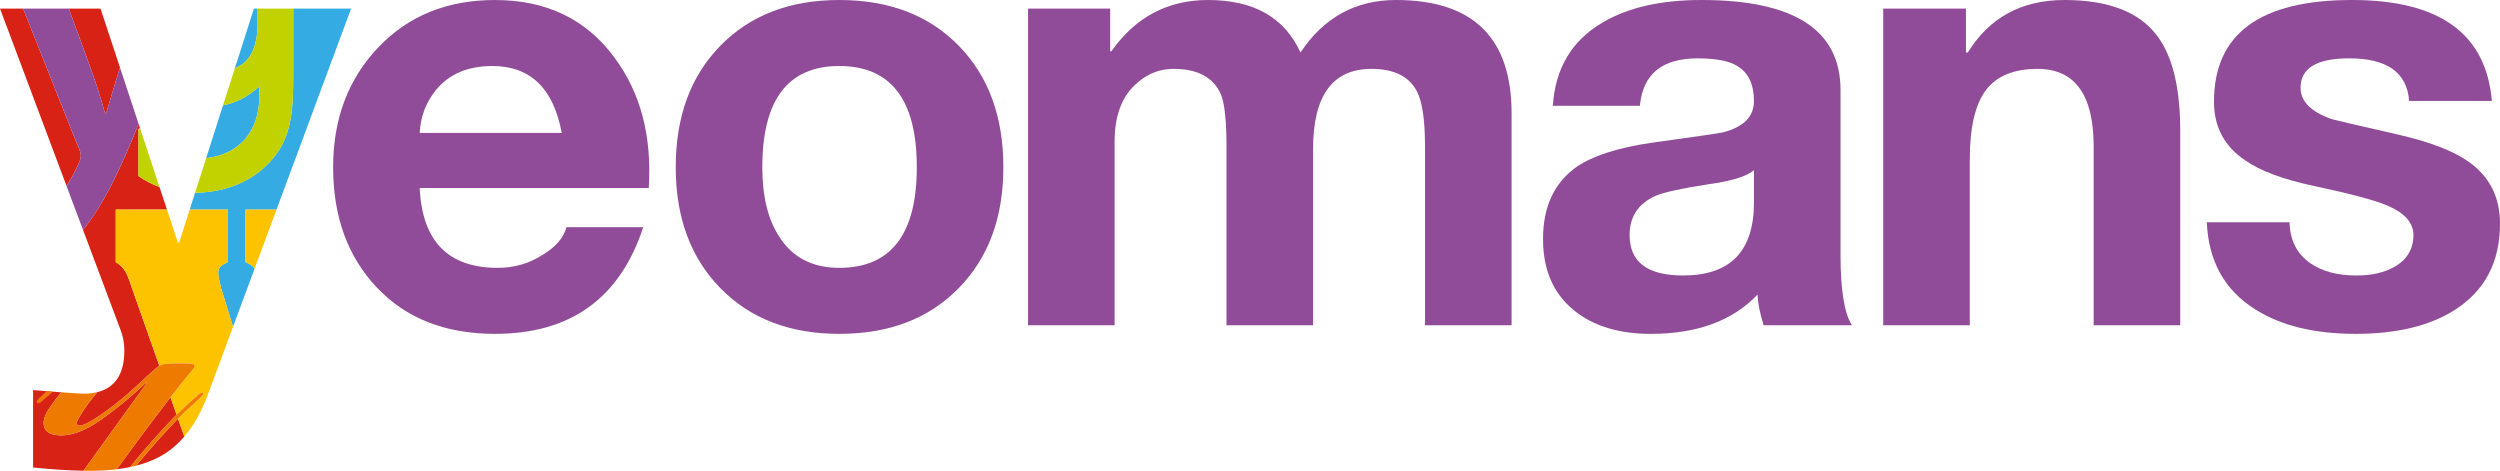 <?xml version="1.0" encoding="utf-8"?>
<!-- Generator: Adobe Illustrator 16.0.0, SVG Export Plug-In . SVG Version: 6.00 Build 0)  -->
<!DOCTYPE svg PUBLIC "-//W3C//DTD SVG 1.1//EN" "http://www.w3.org/Graphics/SVG/1.1/DTD/svg11.dtd">
<svg version="1.1" id="Layer_1" xmlns="http://www.w3.org/2000/svg" xmlns:xlink="http://www.w3.org/1999/xlink" x="0px" y="0px"
	 width="200px" height="37.663px" viewBox="0 51.261 200 37.663" enable-background="new 0 51.261 200 37.663" xml:space="preserve"
	>
<path fill="#34ACE3" d="M20.757,58.876v-0.712c-0.917,0.826-1.871,1.332-2.915,1.519l-1.352,4.232
	C19.115,63.627,20.757,61.812,20.757,58.876z"/>
<path fill="#34ACE3" d="M20.608,53.084v-1.134h-0.296l-1.521,4.76C20.036,56.232,20.608,55.028,20.608,53.084z"/>
<path fill="#34ACE3" d="M23.46,51.949v5.233c0,2.911-0.119,5.02-1.693,6.832c-1.468,1.697-3.548,2.614-6.161,2.67l-0.429,1.344
	h3.058v4.204c-0.448,0.209-0.776,0.328-0.776,0.895c0,0.328,0.179,0.924,0.239,1.223l0.944,3.055l1.714-4.619
	c-0.111-0.288-0.381-0.395-0.72-0.553v-4.204h2.485l5.967-16.08L23.46,51.949L23.46,51.949z"/>
<path fill="#D92216" d="M6.469,63.73c0-0.202-0.081-0.484-0.283-0.888L1.85,51.949H0l5.321,14.184
	c0.309-0.473,0.603-0.993,0.866-1.556C6.349,64.214,6.469,63.972,6.469,63.73z"/>
<path fill="#D92216" d="M8.407,60.339h0.081c0.329-1.058,0.69-2.379,1.114-3.667l-1.561-4.722H5.502l1.613,4.394
	C7.6,57.635,8.084,59.169,8.407,60.339z"/>
<path fill="#D92216" d="M9.336,88.803c0.371-0.045,0.726-0.103,1.066-0.175c1.136-1.397,2.341-2.751,3.452-3.916
	c0.093-0.093,0.185-0.184,0.276-0.273l-0.491-1.394c-0.076,0.097-0.149,0.194-0.223,0.289C12.887,84.018,11.649,85.628,9.336,88.803
	z"/>
<path fill="#D92216" d="M6.276,84.744c-0.125,0.219-0.187,0.438-0.062,0.532c0.125,0.094,0.375,0.031,0.751-0.157
	c0.688-0.344,1.377-0.845,2.348-1.597c1.315-1.032,2.129-1.909,3.225-2.849c0.072-0.059,0.137-0.107,0.21-0.15l-2.177-6.174
	c-0.328-0.925-0.477-1.64-1.312-2.117v-4.204h4.097l-0.596-1.804c-0.588-0.218-1.152-0.509-1.682-0.875v-3.761l0.084-0.069
	c0.026,0.039,0.053,0.075,0.08,0.113l-0.154-0.465c-1.611,4.021-2.936,6.636-4.45,8.475l2.992,7.974
	c0.211,0.529,0.317,1.093,0.317,1.693c0,1.857-0.723,2.965-2.167,3.325c-0.105,0.127-0.209,0.255-0.313,0.386
	C6.934,83.679,6.558,84.243,6.276,84.744z"/>
<path fill="#D92216" d="M11.693,81.863c-0.251,0.25-0.783,0.721-1.033,0.939c-0.595,0.532-1.315,1.096-1.816,1.472
	c-0.876,0.658-2.379,1.816-3.945,1.816c-1.065,0-1.409-0.439-1.409-1.002c0-0.407,0.219-0.814,0.532-1.284
	c0.238-0.346,0.551-0.756,0.886-1.156c-0.218-0.017-0.451-0.035-0.702-0.054c-0.311,0.264-0.607,0.526-0.81,0.709
	c-0.219,0.188-0.345,0.251-0.407,0.188c-0.094-0.094,0-0.219,0.188-0.406c0.118-0.106,0.328-0.296,0.597-0.525
	c-0.348-0.028-0.725-0.06-1.128-0.095v6.195c1.464,0.152,2.809,0.238,4.036,0.259c1.489-2.05,3.22-4.491,5.074-7.024L11.693,81.863z
	"/>
<path fill="#D92216" d="M14.073,84.932c-0.954,0.978-2.109,2.28-3.175,3.58c0.914-0.236,1.708-0.574,2.38-1.017
	c0.532-0.351,1.021-0.788,1.468-1.311l-0.503-1.427C14.185,84.815,14.13,84.873,14.073,84.932z"/>
<path fill="#FDC300" d="M19.635,72.232c0.338,0.158,0.608,0.265,0.72,0.553l1.765-4.756h-2.485V72.232z"/>
<path fill="#FDC300" d="M17.459,73.127c0-0.566,0.328-0.686,0.775-0.895v-4.204h-3.057l-0.842,2.637h-0.106l-0.872-2.637H9.26v4.204
	c0.835,0.478,0.984,1.192,1.312,2.117l2.177,6.174c0.241-0.14,0.579-0.195,1.638-0.195c1.22,0,1.377,0.063,1.033,0.502
	c-0.581,0.663-1.21,1.474-1.781,2.216l0.492,1.394c0.619-0.606,1.206-1.138,1.696-1.575c0.219-0.188,0.345-0.25,0.407-0.188
	c0.094,0.095-0.125,0.345-0.313,0.501c-0.433,0.403-1.025,0.915-1.679,1.58l0.503,1.428c0.766-0.897,1.405-2.047,1.918-3.45
	l1.979-5.331l-0.944-3.055C17.637,74.052,17.459,73.455,17.459,73.127z"/>
<path fill="#C2D100" d="M21.767,64.015c1.574-1.812,1.693-3.921,1.693-6.832v-5.233h-2.852v1.134c0,1.944-0.572,3.148-1.816,3.626
	l-0.949,2.973c1.043-0.188,1.997-0.693,2.915-1.519v0.712c0,2.936-1.643,4.751-4.266,5.039l-0.885,2.77
	C18.219,66.629,20.299,65.712,21.767,64.015z"/>
<path fill="#C2D100" d="M11.078,61.589v3.761c0.531,0.365,1.094,0.657,1.682,0.875l-1.518-4.591
	c-0.027-0.038-0.053-0.075-0.08-0.113L11.078,61.589z"/>
<path fill="#904C98" d="M9.601,56.672c-0.423,1.288-0.786,2.609-1.114,3.667H8.407c-0.323-1.17-0.807-2.704-1.292-3.996
	l-1.613-4.394H1.85l4.337,10.893c0.201,0.404,0.283,0.687,0.283,0.888c0,0.243-0.121,0.484-0.283,0.848
	c-0.263,0.563-0.557,1.083-0.866,1.556l1.317,3.51c1.514-1.839,2.838-4.454,4.45-8.475L9.601,56.672z"/>
<path fill="#D92216" d="M2.989,83.491c0.062,0.062,0.188,0,0.407-0.188c0.203-0.184,0.499-0.445,0.81-0.71
	c-0.139-0.011-0.283-0.022-0.432-0.034c-0.269,0.229-0.479,0.419-0.597,0.524C2.989,83.272,2.895,83.397,2.989,83.491z"/>
<path fill="#EF7A00" d="M2.989,83.491c0.062,0.062,0.188,0,0.407-0.188c0.203-0.184,0.499-0.445,0.81-0.71
	c-0.139-0.011-0.283-0.022-0.432-0.034c-0.269,0.229-0.479,0.419-0.597,0.524C2.989,83.272,2.895,83.397,2.989,83.491z"/>
<path fill="#EF7A00" d="M14.386,80.329c-1.059,0-1.396,0.056-1.637,0.194c-0.073,0.043-0.138,0.092-0.21,0.15
	c-1.096,0.939-1.91,1.816-3.225,2.849c-0.971,0.752-1.66,1.253-2.348,1.597C6.59,85.307,6.34,85.37,6.214,85.276
	c-0.125-0.095-0.062-0.313,0.062-0.532c0.282-0.501,0.658-1.064,1.191-1.722c0.104-0.131,0.208-0.26,0.313-0.387
	c-0.229,0.057-0.477,0.096-0.743,0.115C6.85,82.774,6.14,82.74,4.908,82.648c-0.335,0.401-0.647,0.811-0.886,1.156
	c-0.313,0.47-0.532,0.877-0.532,1.284c0,0.563,0.344,1.002,1.409,1.002c1.566,0,3.068-1.158,3.945-1.816
	c0.5-0.375,1.221-0.938,1.816-1.472c0.251-0.219,0.783-0.688,1.033-0.938l0.062,0.031c-1.854,2.533-3.585,4.975-5.074,7.024
	c0.191,0.004,0.38,0.005,0.566,0.005c0.744,0,1.438-0.041,2.088-0.12c2.313-3.176,3.552-4.785,4.08-5.469
	c0.073-0.095,0.146-0.191,0.222-0.289c0.571-0.741,1.2-1.552,1.781-2.216C15.763,80.391,15.607,80.329,14.386,80.329z"/>
<path fill="#EF7A00" d="M16.233,82.677c-0.062-0.063-0.188,0-0.407,0.188c-0.491,0.437-1.078,0.969-1.697,1.574
	c-0.091,0.09-0.183,0.181-0.276,0.272c-1.111,1.166-2.315,2.519-3.452,3.917c0.169-0.035,0.334-0.074,0.496-0.116
	c1.066-1.3,2.222-2.603,3.175-3.581c0.057-0.059,0.113-0.117,0.169-0.174c0.654-0.665,1.246-1.176,1.679-1.579
	C16.108,83.021,16.327,82.771,16.233,82.677z"/>
<g>
	<path fill="#904C98" d="M51.902,66.299H33.576c0.196,4.26,2.275,6.389,6.239,6.389c1.343,0,2.555-0.355,3.636-1.067
		c1.015-0.615,1.638-1.344,1.867-2.186h6.142c-1.864,5.689-5.819,8.534-11.866,8.534c-3.956,0-7.102-1.233-9.438-3.7
		c-2.338-2.467-3.506-5.677-3.506-9.629c0-3.855,1.201-7.048,3.604-9.58c2.402-2.532,5.516-3.798,9.34-3.798
		c4.119,0,7.306,1.535,9.562,4.604C51.247,58.674,52.162,62.152,51.902,66.299z M33.576,61.898h11.362
		c-0.656-3.57-2.509-5.356-5.558-5.356c-1.968,0-3.476,0.649-4.525,1.948C34.068,59.464,33.642,60.6,33.576,61.898z"/>
	<path fill="#904C98" d="M54.059,64.639c0-4.051,1.192-7.293,3.576-9.727c2.384-2.434,5.552-3.651,9.504-3.651
		c3.984,0,7.169,1.217,9.553,3.651c2.385,2.434,3.577,5.676,3.577,9.727c0,4.019-1.192,7.245-3.577,9.679
		c-2.384,2.435-5.569,3.651-9.553,3.651c-3.952,0-7.12-1.217-9.504-3.651C55.251,71.885,54.059,68.658,54.059,64.639z
		 M60.985,64.639c0,2.309,0.443,4.147,1.33,5.513c1.05,1.691,2.659,2.536,4.825,2.536c4.136,0,6.204-2.682,6.204-8.048
		c0-5.398-2.068-8.098-6.204-8.098C63.036,56.542,60.985,59.241,60.985,64.639z"/>
	<path fill="#904C98" d="M82.244,77.28V51.95h6.569v3.413h0.098c1.925-2.734,4.504-4.102,7.735-4.102c3.655,0,6.119,1.4,7.392,4.2
		c1.861-2.8,4.406-4.2,7.637-4.2c6.168,0,9.252,3.021,9.252,9.064V77.28h-6.926V62.939c0-2.055-0.213-3.508-0.64-4.357
		c-0.623-1.207-1.837-1.811-3.641-1.811c-3.116,0-4.673,2.137-4.673,6.412V77.28h-6.926V63.086c0-2.121-0.147-3.541-0.443-4.259
		c-0.59-1.37-1.853-2.056-3.788-2.056c-1.082,0-2.033,0.359-2.853,1.077c-1.246,1.012-1.869,2.595-1.869,4.749V77.28H82.244
		L82.244,77.28z"/>
	<path fill="#904C98" d="M131.192,59.727h-6.965c0.195-3.001,1.517-5.22,3.966-6.655c2.024-1.207,4.668-1.811,7.934-1.811
		c7.409,0,11.115,2.401,11.115,7.203v13.181c0,2.81,0.303,4.688,0.912,5.635h-7.061c-0.294-0.915-0.458-1.732-0.49-2.451
		c-1.995,2.094-4.838,3.141-8.532,3.141c-2.55,0-4.592-0.621-6.128-1.862c-1.667-1.338-2.501-3.248-2.501-5.73
		c0-2.58,0.899-4.506,2.698-5.779c1.308-0.881,3.286-1.518,5.935-1.91c3.761-0.522,5.673-0.799,5.739-0.833
		c1.667-0.425,2.501-1.257,2.501-2.498c0-1.371-0.458-2.318-1.373-2.84c-0.654-0.392-1.701-0.588-3.139-0.588
		C132.958,55.929,131.42,57.196,131.192,59.727z M140.315,67.471v-2.596c-0.558,0.49-1.773,0.866-3.644,1.127
		c-2.134,0.327-3.546,0.637-4.235,0.93c-1.379,0.621-2.068,1.666-2.068,3.135c0,2.156,1.428,3.233,4.285,3.233
		C138.427,73.301,140.315,71.358,140.315,67.471z"/>
	<path fill="#904C98" d="M150.657,77.28V51.95h6.619v3.511h0.147c1.73-2.8,4.31-4.2,7.739-4.2c3.493,0,5.958,0.947,7.395,2.842
		c1.241,1.633,1.861,4.165,1.861,7.595V77.28h-6.925V62.988c0-4.145-1.496-6.216-4.487-6.216c-1.907,0-3.287,0.571-4.142,1.713
		c-0.855,1.142-1.282,2.985-1.282,5.531V77.28H150.657z"/>
	<path fill="#904C98" d="M176.545,69.043h6.619c0.032,1.437,0.588,2.529,1.668,3.279c0.948,0.653,2.175,0.979,3.679,0.979
		c1.21,0,2.224-0.229,3.042-0.687c1.014-0.587,1.521-1.436,1.521-2.547c0-0.979-0.688-1.763-2.062-2.351
		c-0.981-0.425-2.929-0.946-5.842-1.567c-2.488-0.522-4.337-1.208-5.548-2.057c-1.669-1.11-2.504-2.677-2.504-4.702
		c0-5.42,3.681-8.13,11.042-8.13c7,0,10.73,2.691,11.189,8.074h-6.62c-0.165-2.27-1.761-3.406-4.787-3.406
		c-2.6,0-3.898,0.784-3.898,2.351c0,1.078,0.818,1.911,2.455,2.498c0.196,0.065,2.013,0.49,5.45,1.273
		c2.52,0.588,4.369,1.306,5.547,2.155c1.669,1.176,2.503,2.825,2.503,4.947c0,3.069-1.208,5.371-3.624,6.905
		c-1.991,1.273-4.635,1.911-7.932,1.911c-3.297,0-5.975-0.654-8.031-1.963C177.965,74.47,176.676,72.149,176.545,69.043z"/>
</g>
</svg>
